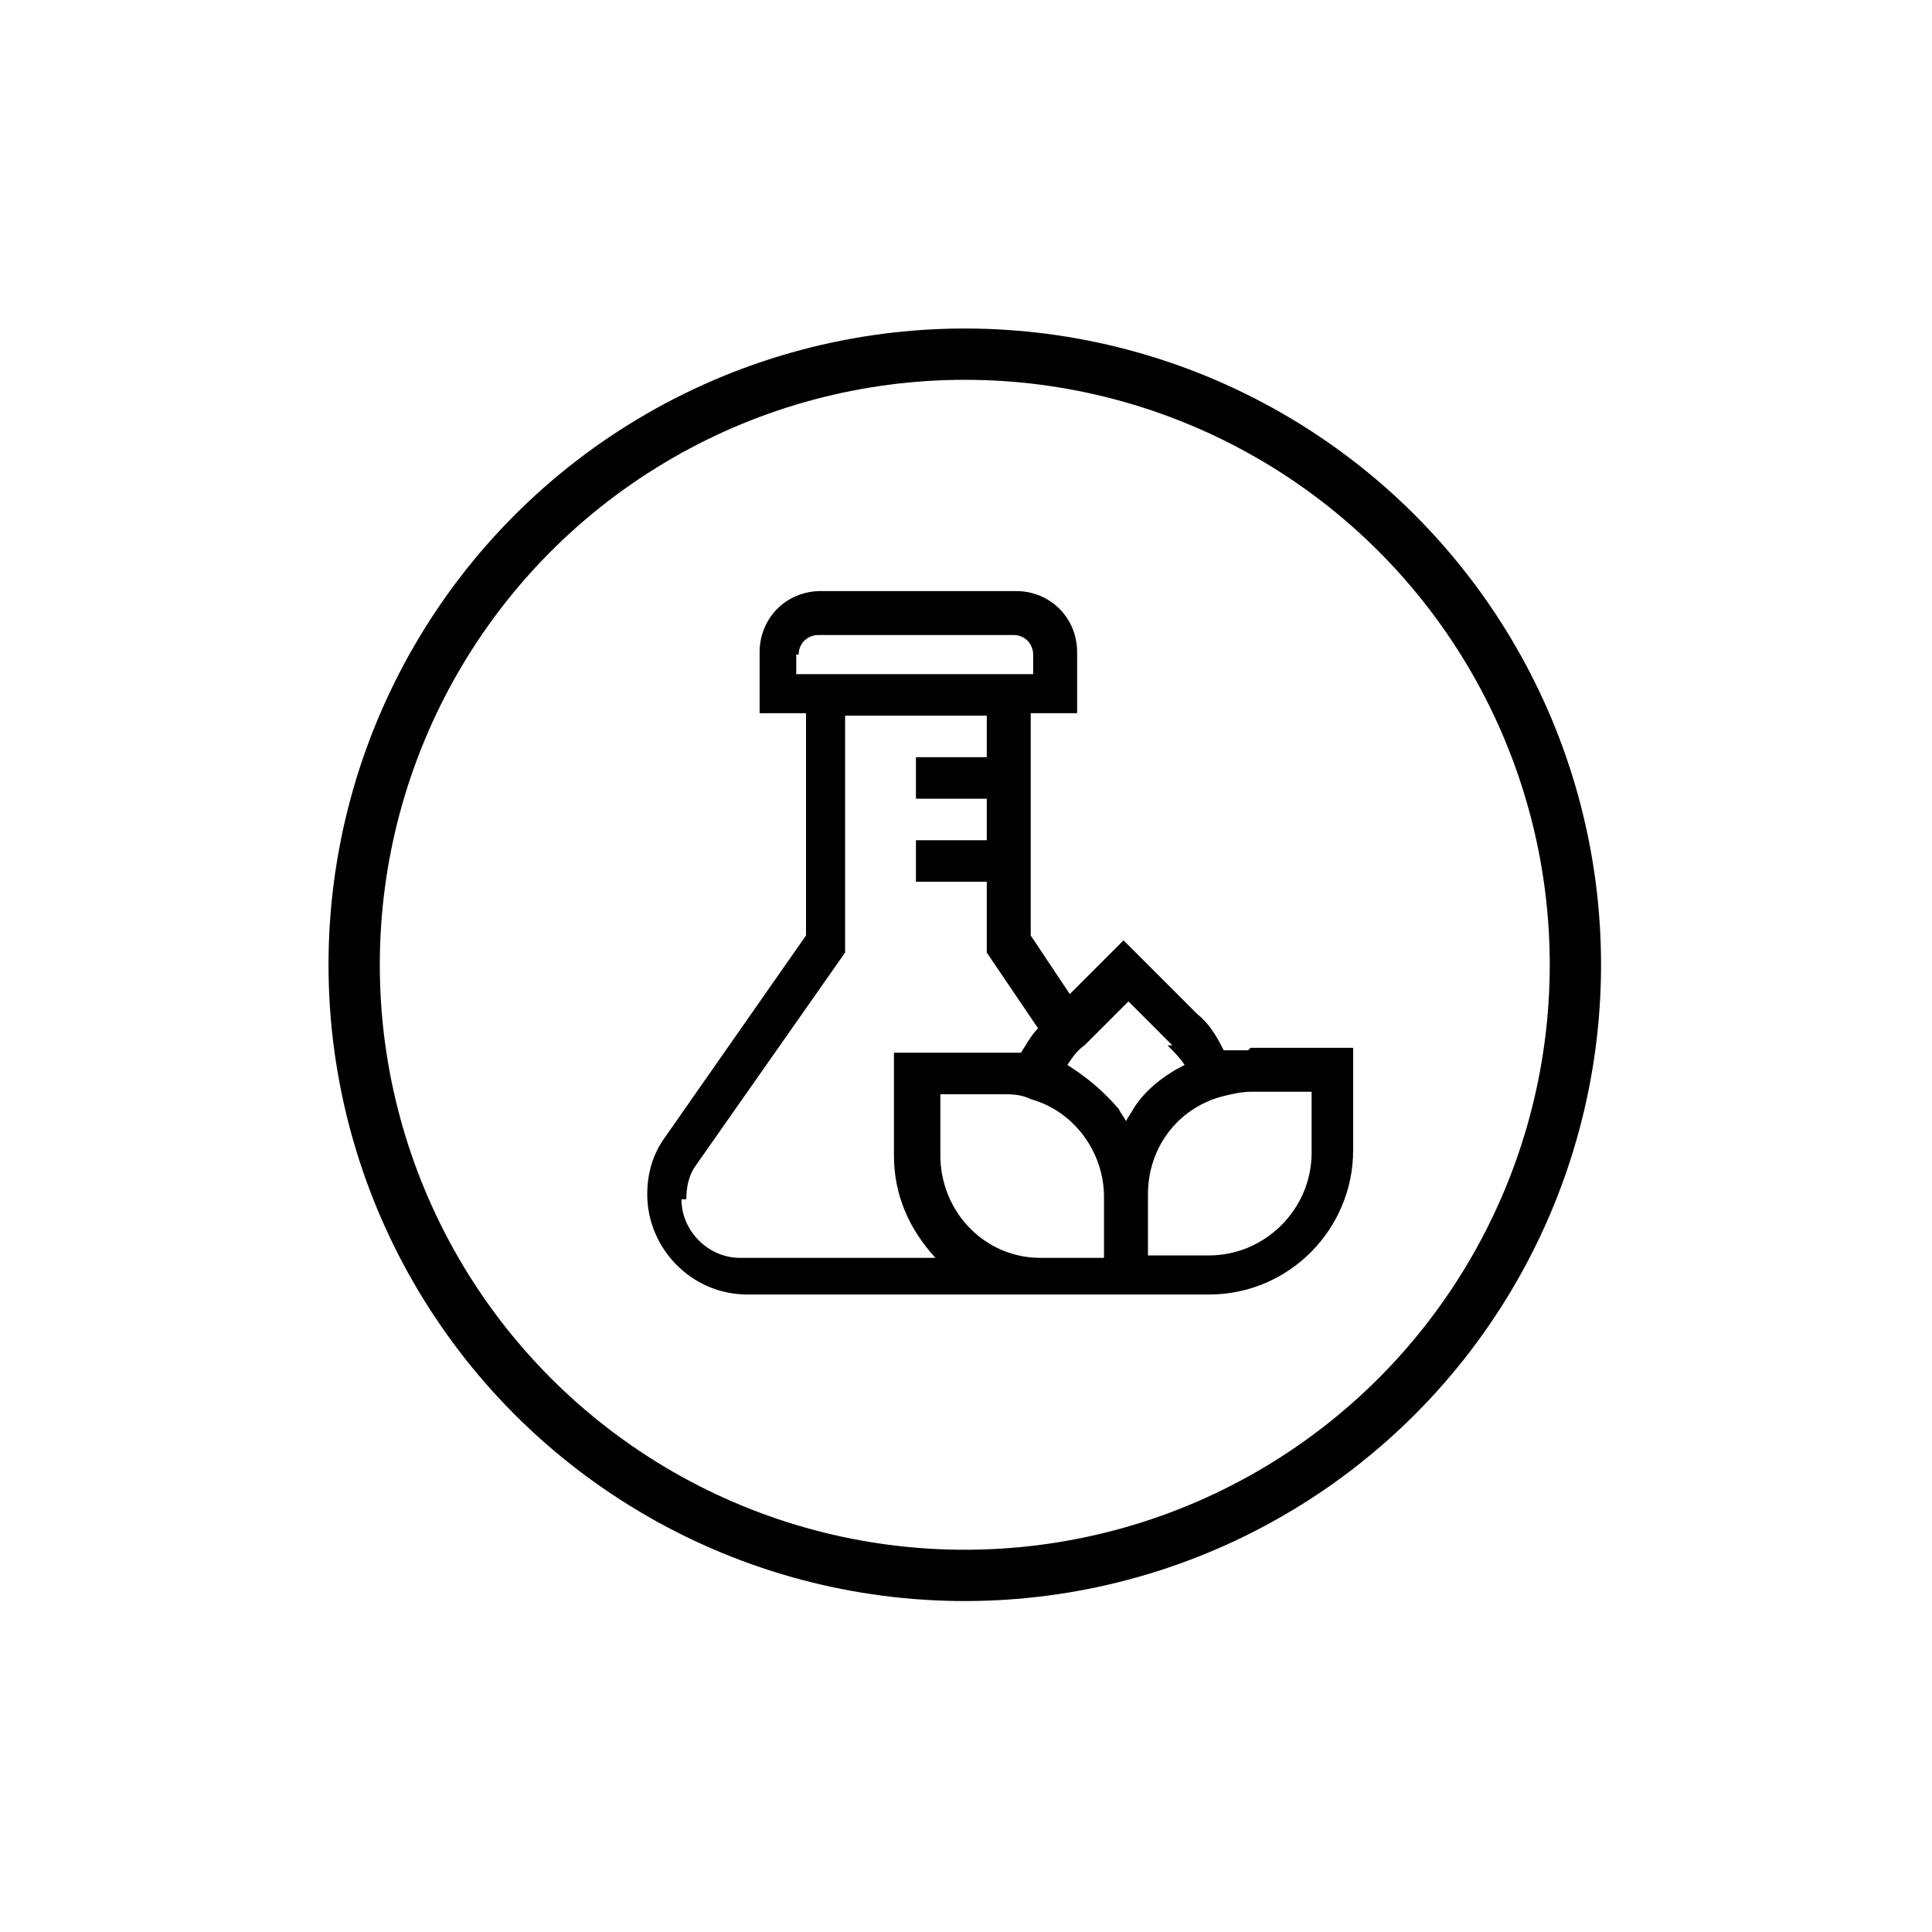<svg viewBox="0 0 79.1 79.1" version="1.1" height="79.1" width="79.1" xmlns="http://www.w3.org/2000/svg" id="Capa_1">
  
  <defs>
    <style>
      .st0 {
        fill: none;
        stroke: #000;
        stroke-miterlimit: 10;
        stroke-width: 2.1px;
      }
    </style>
  </defs>
  <path d="M51.1,43c-.3,0-.7,0-1,0-.3-.6-.6-1.1-1.1-1.5l-3-3-2.2,2.2-1.6-2.4v-9.1h1.9v-2.5c0-1.4-1.1-2.5-2.5-2.5h-8c-1.4,0-2.5,1.1-2.5,2.5v2.5h1.9v9.1l-5.8,8.3c-.5.7-.7,1.5-.7,2.3,0,2.2,1.8,4.1,4.1,4.1h18.9c3.3,0,5.9-2.7,5.9-5.9v-4.2h-4.2ZM47.8,42.8c.3.3.5.5.7.8-.8.4-1.6,1-2.1,1.8-.1.2-.2.3-.3.5-.1-.2-.2-.3-.3-.5-.6-.7-1.3-1.3-2.1-1.8.2-.3.4-.6.7-.8l1.8-1.8,1.8,1.8ZM42.6,51.5c-2.3,0-4.1-1.9-4.1-4.2v-2.5h2.5c.4,0,.8,0,1.2.2,1.8.5,3,2.2,3,4v2.5h-2.6ZM32.7,26.8c0-.5.4-.8.8-.8h8c.5,0,.8.4.8.8v.8h-9.7v-.8ZM28.1,49.1c0-.5.1-1,.4-1.4l6.1-8.7v-9.7h5.8v1.7h-2.9v1.7h2.9v1.7h-2.9v1.7h2.9v2.9l2.1,3.1c-.3.3-.5.7-.7,1-.3,0-.7,0-1,0h-4.2v4.2c0,1.6.6,3,1.7,4.2,0,0,0,0,0,0h-8c-1.3,0-2.4-1.1-2.4-2.4h0ZM53.7,47.2c0,2.3-1.9,4.2-4.2,4.2h-2.5v-2.5c0-1.9,1.2-3.5,3-4,.4-.1.8-.2,1.2-.2h2.5v2.5Z"></path>
  <circle r="25" cy="39.5" cx="39.5" class="st0"></circle>
</svg>